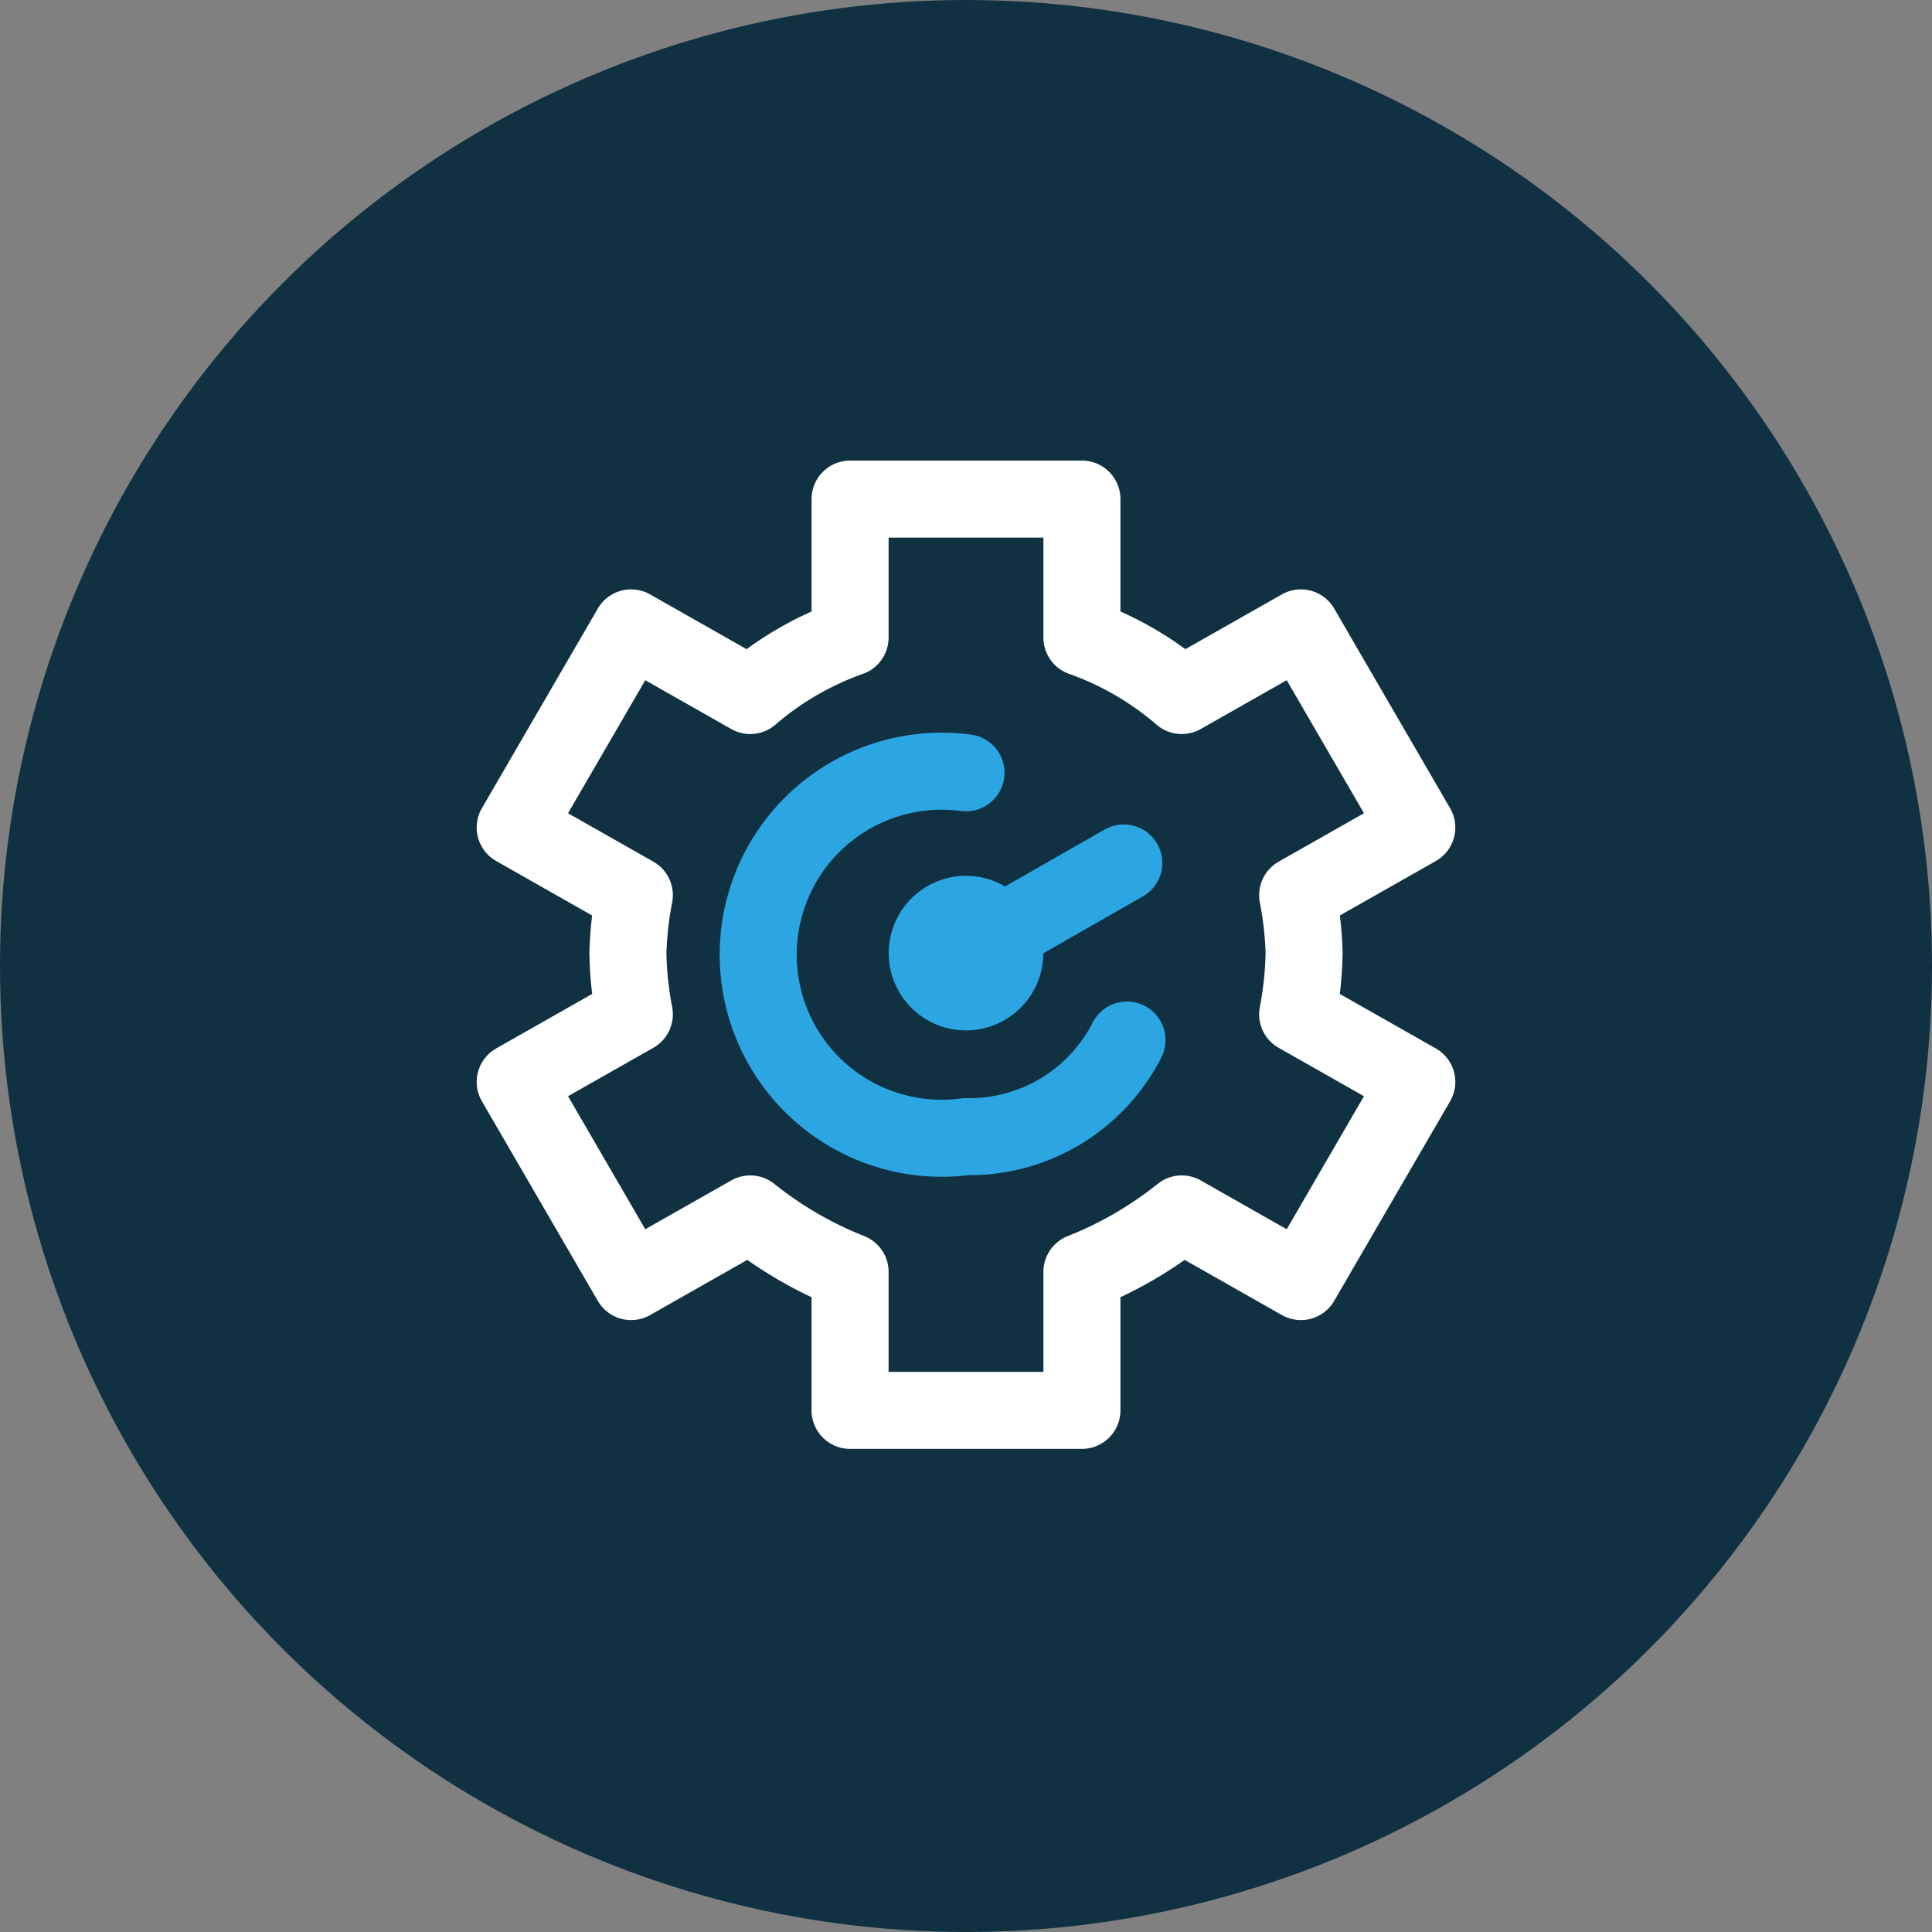 <svg xmlns="http://www.w3.org/2000/svg" viewBox="0 0 60 60"><rect x="0" y="0" width="60" height="60" fill="#808080" stroke="none"/><circle cx="30" cy="30" r="30" style="fill:#103142"/><path d="M40.5,29.6a11,11,0,0,0-.2-1.8L44,25.7l-3.6-6.2-3.7,2.1a9.7,9.7,0,0,0-3.1-1.8V15.5H26.4v4.3a9.7,9.7,0,0,0-3.1,1.8l-3.7-2.1L16,25.7l3.7,2.1a11,11,0,0,0-.2,1.8,11.1,11.1,0,0,0,.2,1.9L16,33.6l3.6,6.2,3.7-2.1a12,12,0,0,0,3.1,1.8v4.3h7.2V39.5a12,12,0,0,0,3.1-1.8l3.7,2.1L44,33.6l-3.7-2.1A11.1,11.1,0,0,0,40.5,29.6Z" style="fill:none;stroke:#fff;stroke-linecap:round;stroke-linejoin:round;stroke-width:2.392px"/><path d="M30,32a2.4,2.4,0,1,1,2.4-2.4A2.4,2.4,0,0,1,30,32" style="fill:#2ca6e3"/><path d="M34.9,26.8,30,29.6" style="fill:none;stroke:#2ca6e3;stroke-linecap:round;stroke-linejoin:round;stroke-width:2.392px"/><path d="M30,24a5.7,5.7,0,1,0,0,11.3,5.5,5.5,0,0,0,5-3" style="fill:none;stroke:#2ca6e3;stroke-linecap:round;stroke-linejoin:round;stroke-width:2.392px"/></svg>